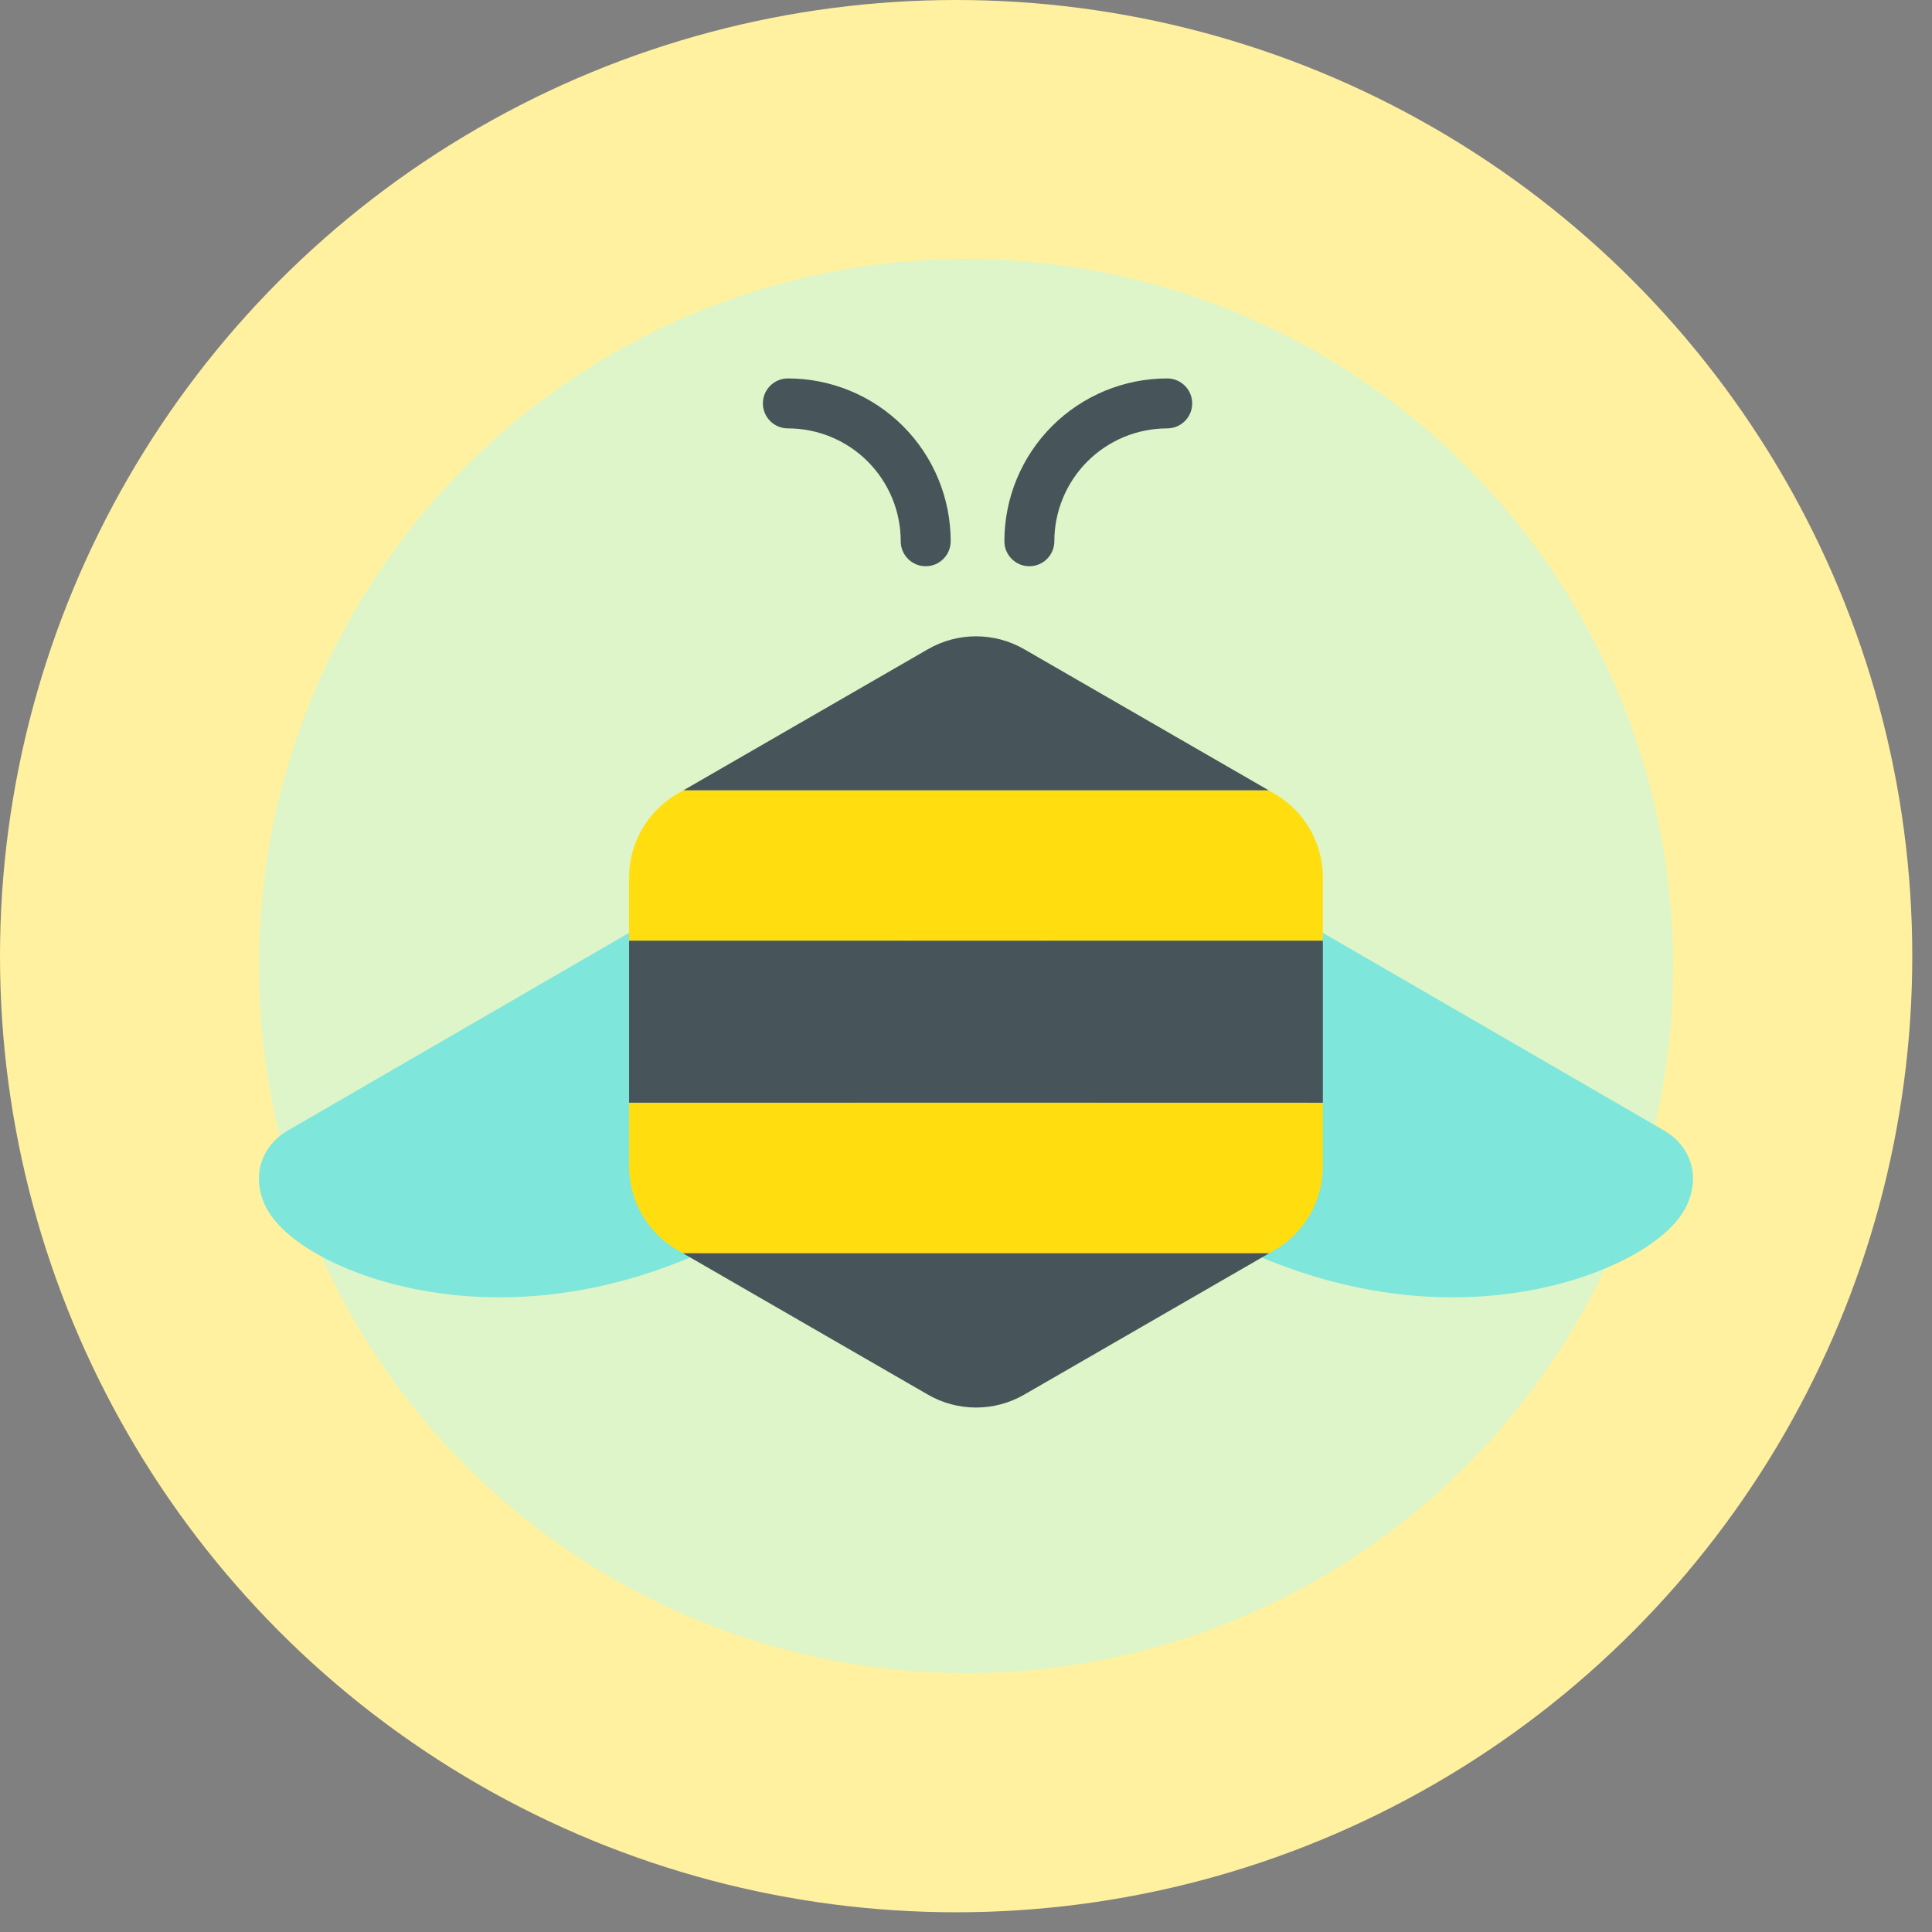 <svg width="97" height="97" viewBox="0 0 97 97" fill="none" xmlns="http://www.w3.org/2000/svg">
<rect x="0" y="0" width="97" height="97" fill="#808080" stroke="none"/>
<circle cx="48.005" cy="48.005" r="48.005" fill="#FFF19F"/>
<circle cx="48.5" cy="48.5" r="35.5" fill="#C6F8E3" fill-opacity="0.6"/>
<path d="M42.984 41.364C42.597 41.233 42.187 41.186 41.78 41.227C41.374 41.267 40.981 41.394 40.627 41.598L14.415 56.782C14.405 56.787 14.395 56.793 14.386 56.799C13.059 57.616 12.635 59.128 13.331 60.562C14.199 62.349 17.274 64.032 20.983 64.749C22.333 65.008 23.705 65.137 25.08 65.135C28.032 65.135 31.656 64.554 35.669 62.683C38.786 61.23 41.75 58.056 43.598 54.191C45.545 50.121 45.93 46.014 44.656 42.925C44.505 42.561 44.277 42.233 43.989 41.964C43.7 41.695 43.358 41.49 42.984 41.364Z" fill="#7FE6DB"/>
<path d="M83.615 56.799C83.605 56.793 83.595 56.787 83.586 56.782L57.373 41.598C57.02 41.394 56.627 41.267 56.22 41.226C55.814 41.186 55.404 41.233 55.017 41.364C54.643 41.49 54.3 41.695 54.012 41.964C53.723 42.233 53.496 42.561 53.344 42.925C52.07 46.014 52.454 50.121 54.402 54.191C56.25 58.055 59.214 61.229 62.33 62.683C66.343 64.554 69.967 65.135 72.919 65.135C74.294 65.137 75.666 65.008 77.016 64.749C80.725 64.032 83.8 62.349 84.668 60.562C85.365 59.128 84.941 57.616 83.615 56.799Z" fill="#7FE6DB"/>
<path fill-rule="evenodd" clip-rule="evenodd" d="M38.303 20.254C38.303 19.561 38.864 19 39.557 19C41.725 19 43.804 19.861 45.337 21.394C46.87 22.927 47.731 25.006 47.731 27.174C47.731 27.867 47.17 28.429 46.477 28.429C45.785 28.429 45.223 27.867 45.223 27.174C45.223 25.672 44.626 24.23 43.564 23.168C42.501 22.105 41.06 21.508 39.557 21.508C38.864 21.508 38.303 20.947 38.303 20.254Z" fill="#475459"/>
<path fill-rule="evenodd" clip-rule="evenodd" d="M58.602 21.508C57.858 21.508 57.121 21.655 56.433 21.94C55.746 22.224 55.121 22.642 54.595 23.168C54.069 23.694 53.651 24.319 53.367 25.006C53.082 25.694 52.935 26.43 52.935 27.174C52.935 27.867 52.374 28.429 51.681 28.429C50.989 28.429 50.427 27.867 50.427 27.174C50.427 26.101 50.639 25.038 51.049 24.046C51.46 23.055 52.062 22.153 52.821 21.394C53.58 20.635 54.481 20.033 55.473 19.622C56.465 19.212 57.528 19 58.602 19C59.294 19 59.856 19.561 59.856 20.254C59.856 20.947 59.294 21.508 58.602 21.508Z" fill="#475459"/>
<path d="M61.365 62.913H34.273L46.58 70.016C47.316 70.443 48.151 70.668 49.002 70.668C49.853 70.669 50.689 70.445 51.425 70.019L63.737 62.913L61.365 62.913Z" fill="#475459"/>
<path d="M65.162 47.226H31.585V55.366H66.416V47.226H65.162Z" fill="#475459"/>
<path d="M63.999 39.855L63.695 39.679H34.315L34.009 39.855C33.274 40.281 32.664 40.891 32.239 41.626C31.814 42.361 31.588 43.194 31.585 44.043V47.226H66.416V44.043C66.413 43.195 66.189 42.362 65.765 41.628C65.341 40.893 64.732 40.282 63.999 39.855Z" fill="#FFDD0F"/>
<path d="M65.162 55.366H31.585V58.565C31.587 59.416 31.812 60.251 32.237 60.987C32.663 61.724 33.274 62.336 34.01 62.762L34.272 62.914H63.737L64.004 62.76C64.737 62.331 65.344 61.718 65.767 60.983C66.19 60.248 66.413 59.414 66.415 58.566V55.367L65.162 55.366Z" fill="#FFDD0F"/>
<path d="M51.426 32.598C50.691 32.172 49.856 31.948 49.005 31.948C48.155 31.947 47.32 32.172 46.584 32.598L34.314 39.679H63.696L51.426 32.598Z" fill="#475459"/>
</svg>
